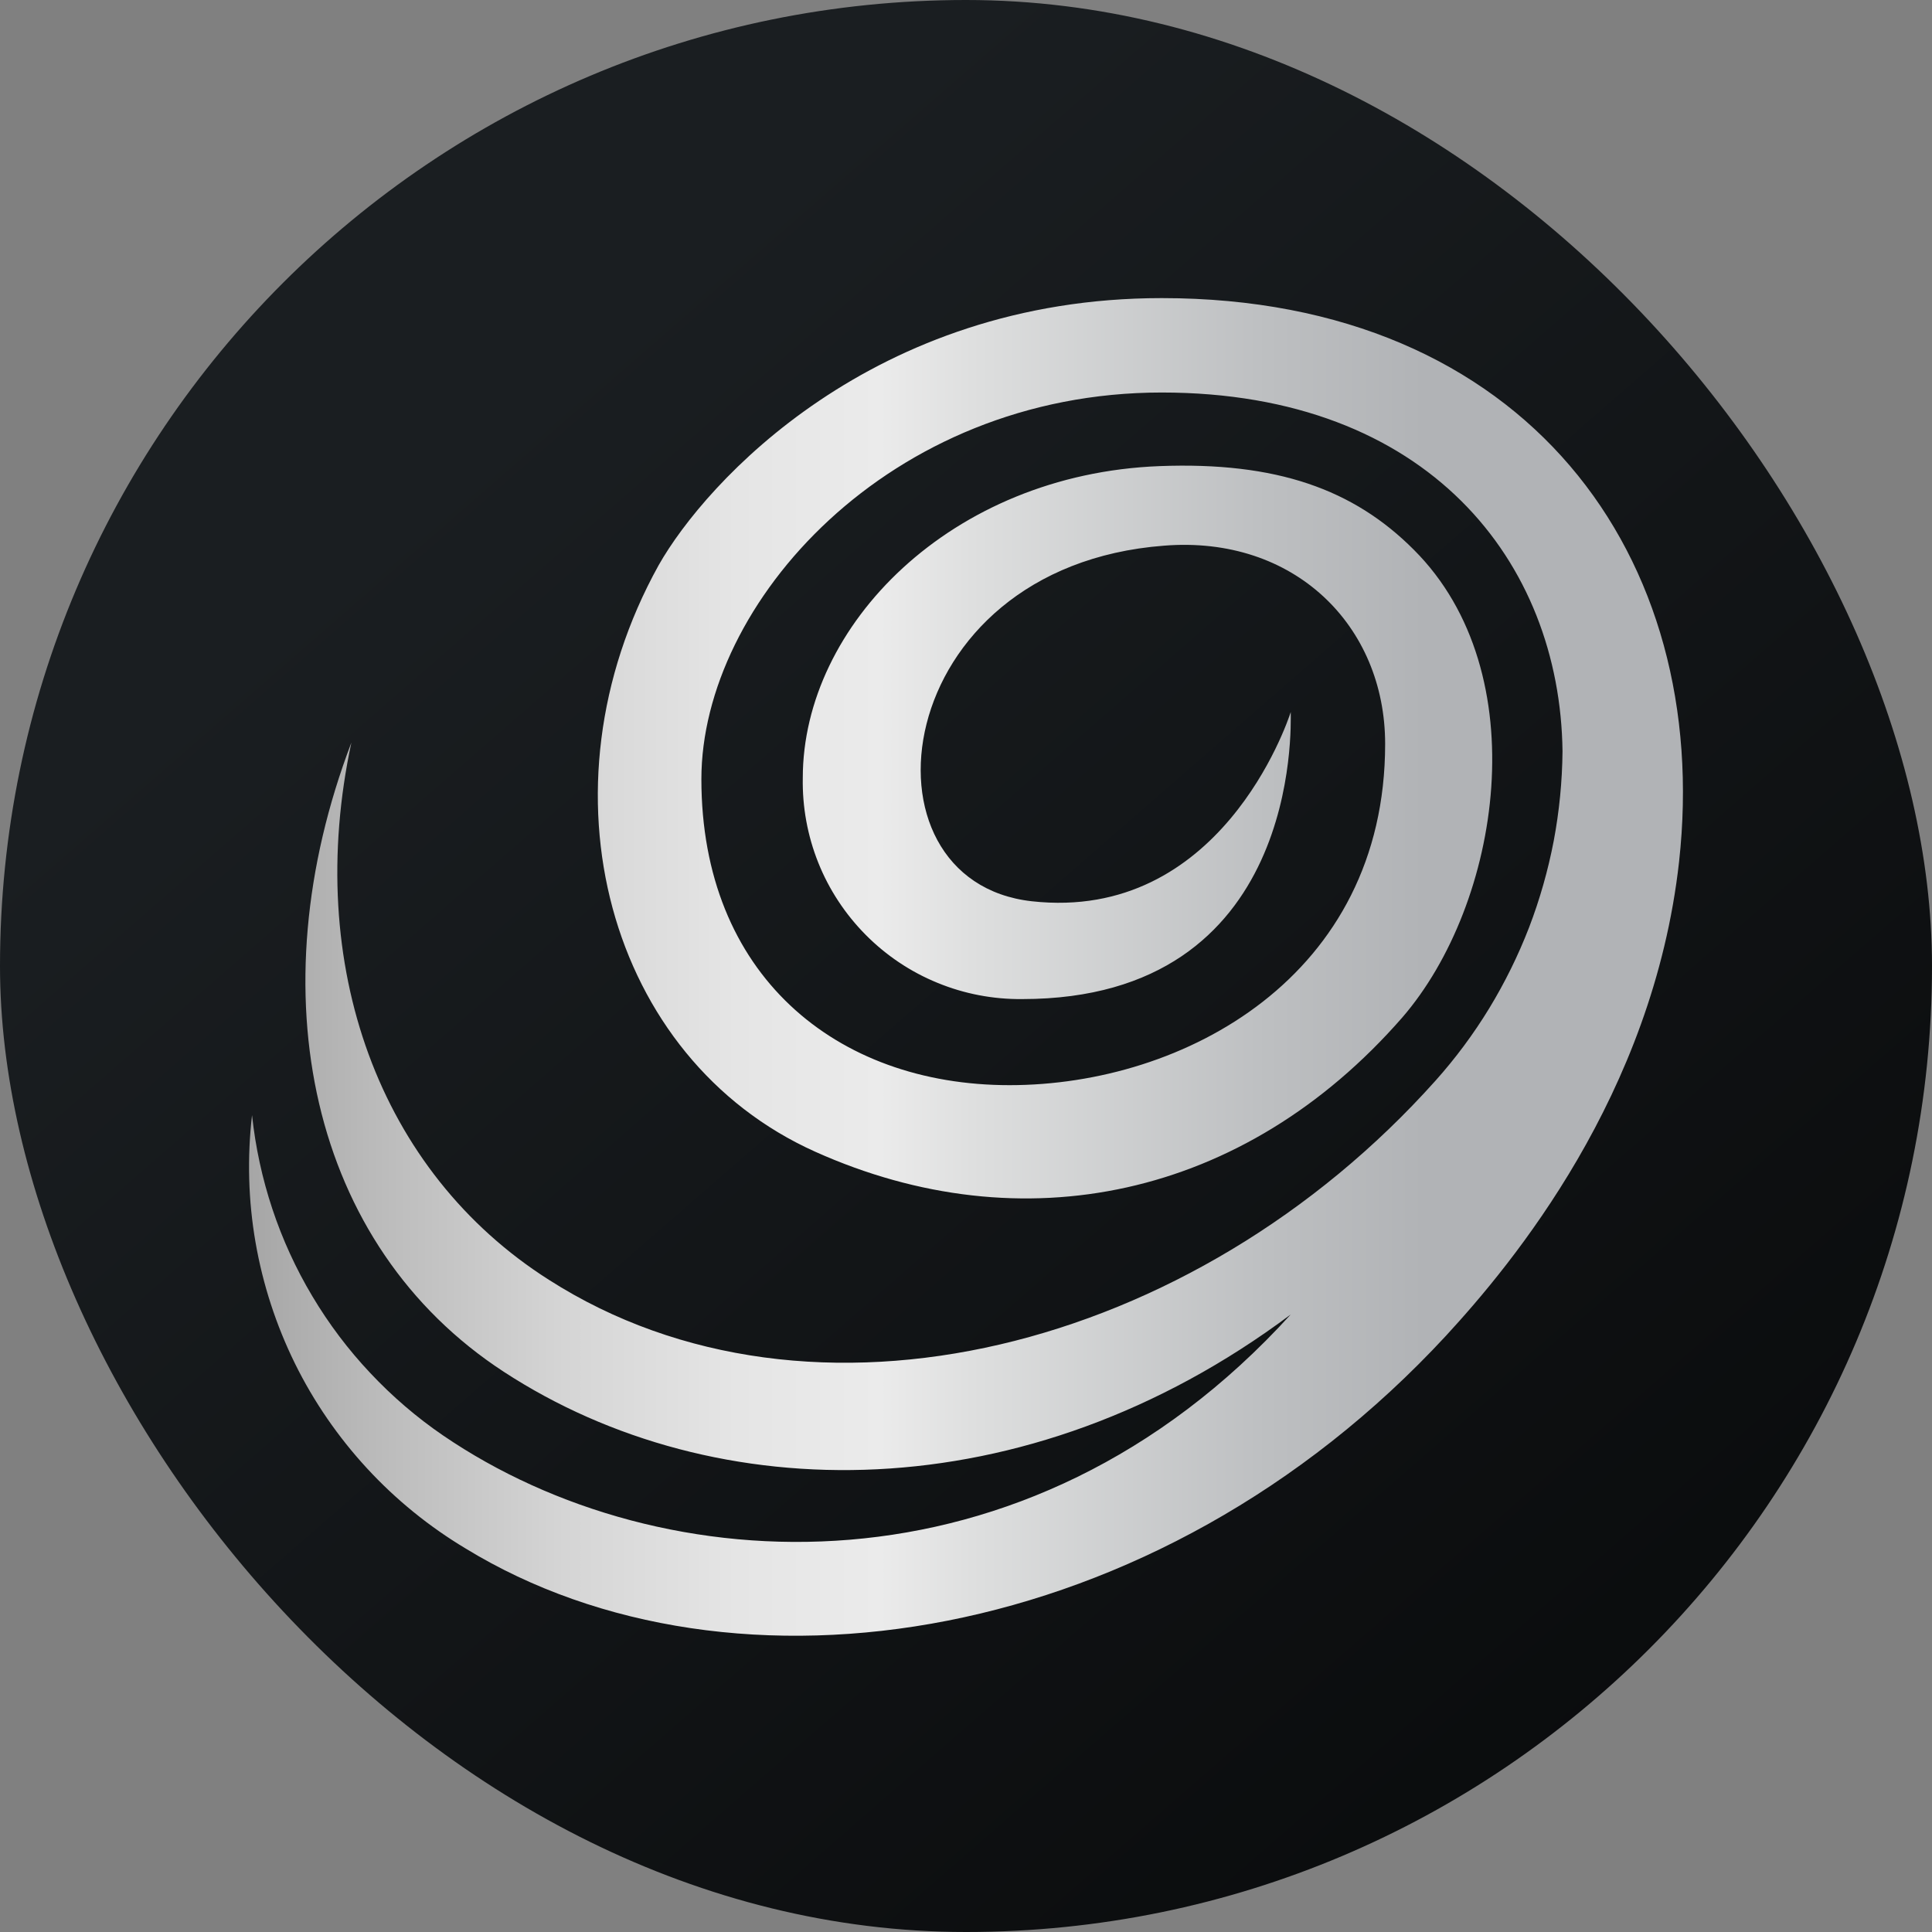 <svg width="512" height="512" viewBox="0 0 512 512" fill="none" xmlns="http://www.w3.org/2000/svg">
<rect x="0" y="0" width="512" height="512" fill="#808080" stroke="none"/>
<g clip-path="url(#clip0_627_15)">
<path d="M256 512C397.385 512 512 397.385 512 256C512 114.615 397.385 0 256 0C114.615 0 0 114.615 0 256C0 397.385 114.615 512 256 512Z" fill="url(#paint0_linear_627_15)"/>
<path d="M367.077 197.153C367.077 165.766 342.96 141.85 308.49 144.607C235.286 150.198 225.534 233.504 273.442 238.844C323.256 244.36 341.105 191.688 342.058 188.705C342.058 192.315 344.765 264.766 270.885 264.766C263.189 264.842 255.542 263.387 248.423 260.454C241.303 257.546 234.835 253.209 229.42 247.744C224.005 242.279 219.718 235.786 216.86 228.641C214.002 221.496 212.598 213.825 212.748 206.128C212.748 165.841 251.932 125.655 307.311 123.524C338.272 122.345 358.729 129.666 374.699 145.71C407.389 178.351 397.712 239.521 371.59 269.68C329.698 317.663 270.81 329.822 216.007 305.204C161.205 280.585 141.5 209.387 174.542 149.797C186.977 127.811 231.35 79 307.863 79C404.607 79 453.894 147.716 444.969 228.39C438.075 290.212 400.671 335.012 383.247 353.939C306.534 436.92 194.172 453.641 123.4 410.371C113.698 404.555 104.899 397.41 97.227 389.087C89.581 380.789 83.138 371.438 78.149 361.31C73.16 351.156 69.651 340.376 67.72 329.246C65.79 318.115 65.489 306.758 66.793 295.527C67.695 304 69.5 312.324 72.183 320.396C74.865 328.468 78.425 336.24 82.787 343.535C87.149 350.856 92.289 357.675 98.13 363.867C103.946 370.059 110.414 375.624 117.459 380.438C175.294 419.898 272.113 425.288 342.058 348.349C271.788 400.895 189.609 400.118 133.553 363.566C82.06 330.023 67.896 263.037 93.116 196.802C80.481 255.842 100.511 310.594 145.436 339.148C214.955 383.597 316.361 358.026 380.414 286.401C385.729 280.46 390.492 274.042 394.654 267.223C398.79 260.429 402.325 253.259 405.208 245.814C408.066 238.368 410.247 230.672 411.752 222.85C413.231 215.003 414.008 207.056 414.083 199.084C413.456 148.969 378.559 104.02 307.863 104.02C235.487 104.02 185.874 159.95 185.874 206.479C185.874 258.123 221.322 287.58 267.551 287.58C313.804 287.58 367.077 258.75 367.077 197.153Z" fill="url(#paint1_linear_627_15)"/>
</g>
<defs>
<linearGradient id="paint0_linear_627_15" x1="95.25" y1="88.795" x2="623.058" y2="695.013" gradientUnits="userSpaceOnUse">
<stop offset="0.05" stop-color="#1A1E21"/>
<stop offset="1"/>
</linearGradient>
<linearGradient id="paint1_linear_627_15" x1="66.091" y1="256.268" x2="445.796" y2="256.268" gradientUnits="userSpaceOnUse">
<stop stop-color="#A6A6A6"/>
<stop offset="0.09" stop-color="#BBBBBB"/>
<stop offset="0.22" stop-color="#D5D5D5"/>
<stop offset="0.34" stop-color="#E5E5E5"/>
<stop offset="0.44" stop-color="#EBEBEB"/>
<stop offset="0.51" stop-color="#DDDEDE"/>
<stop offset="0.71" stop-color="#BDBFC1"/>
<stop offset="0.82" stop-color="#B1B3B6"/>
</linearGradient>
<clipPath id="clip0_627_15">
<rect width="512" height="512" rx="256" fill="white"/>
</clipPath>
</defs>
</svg>
